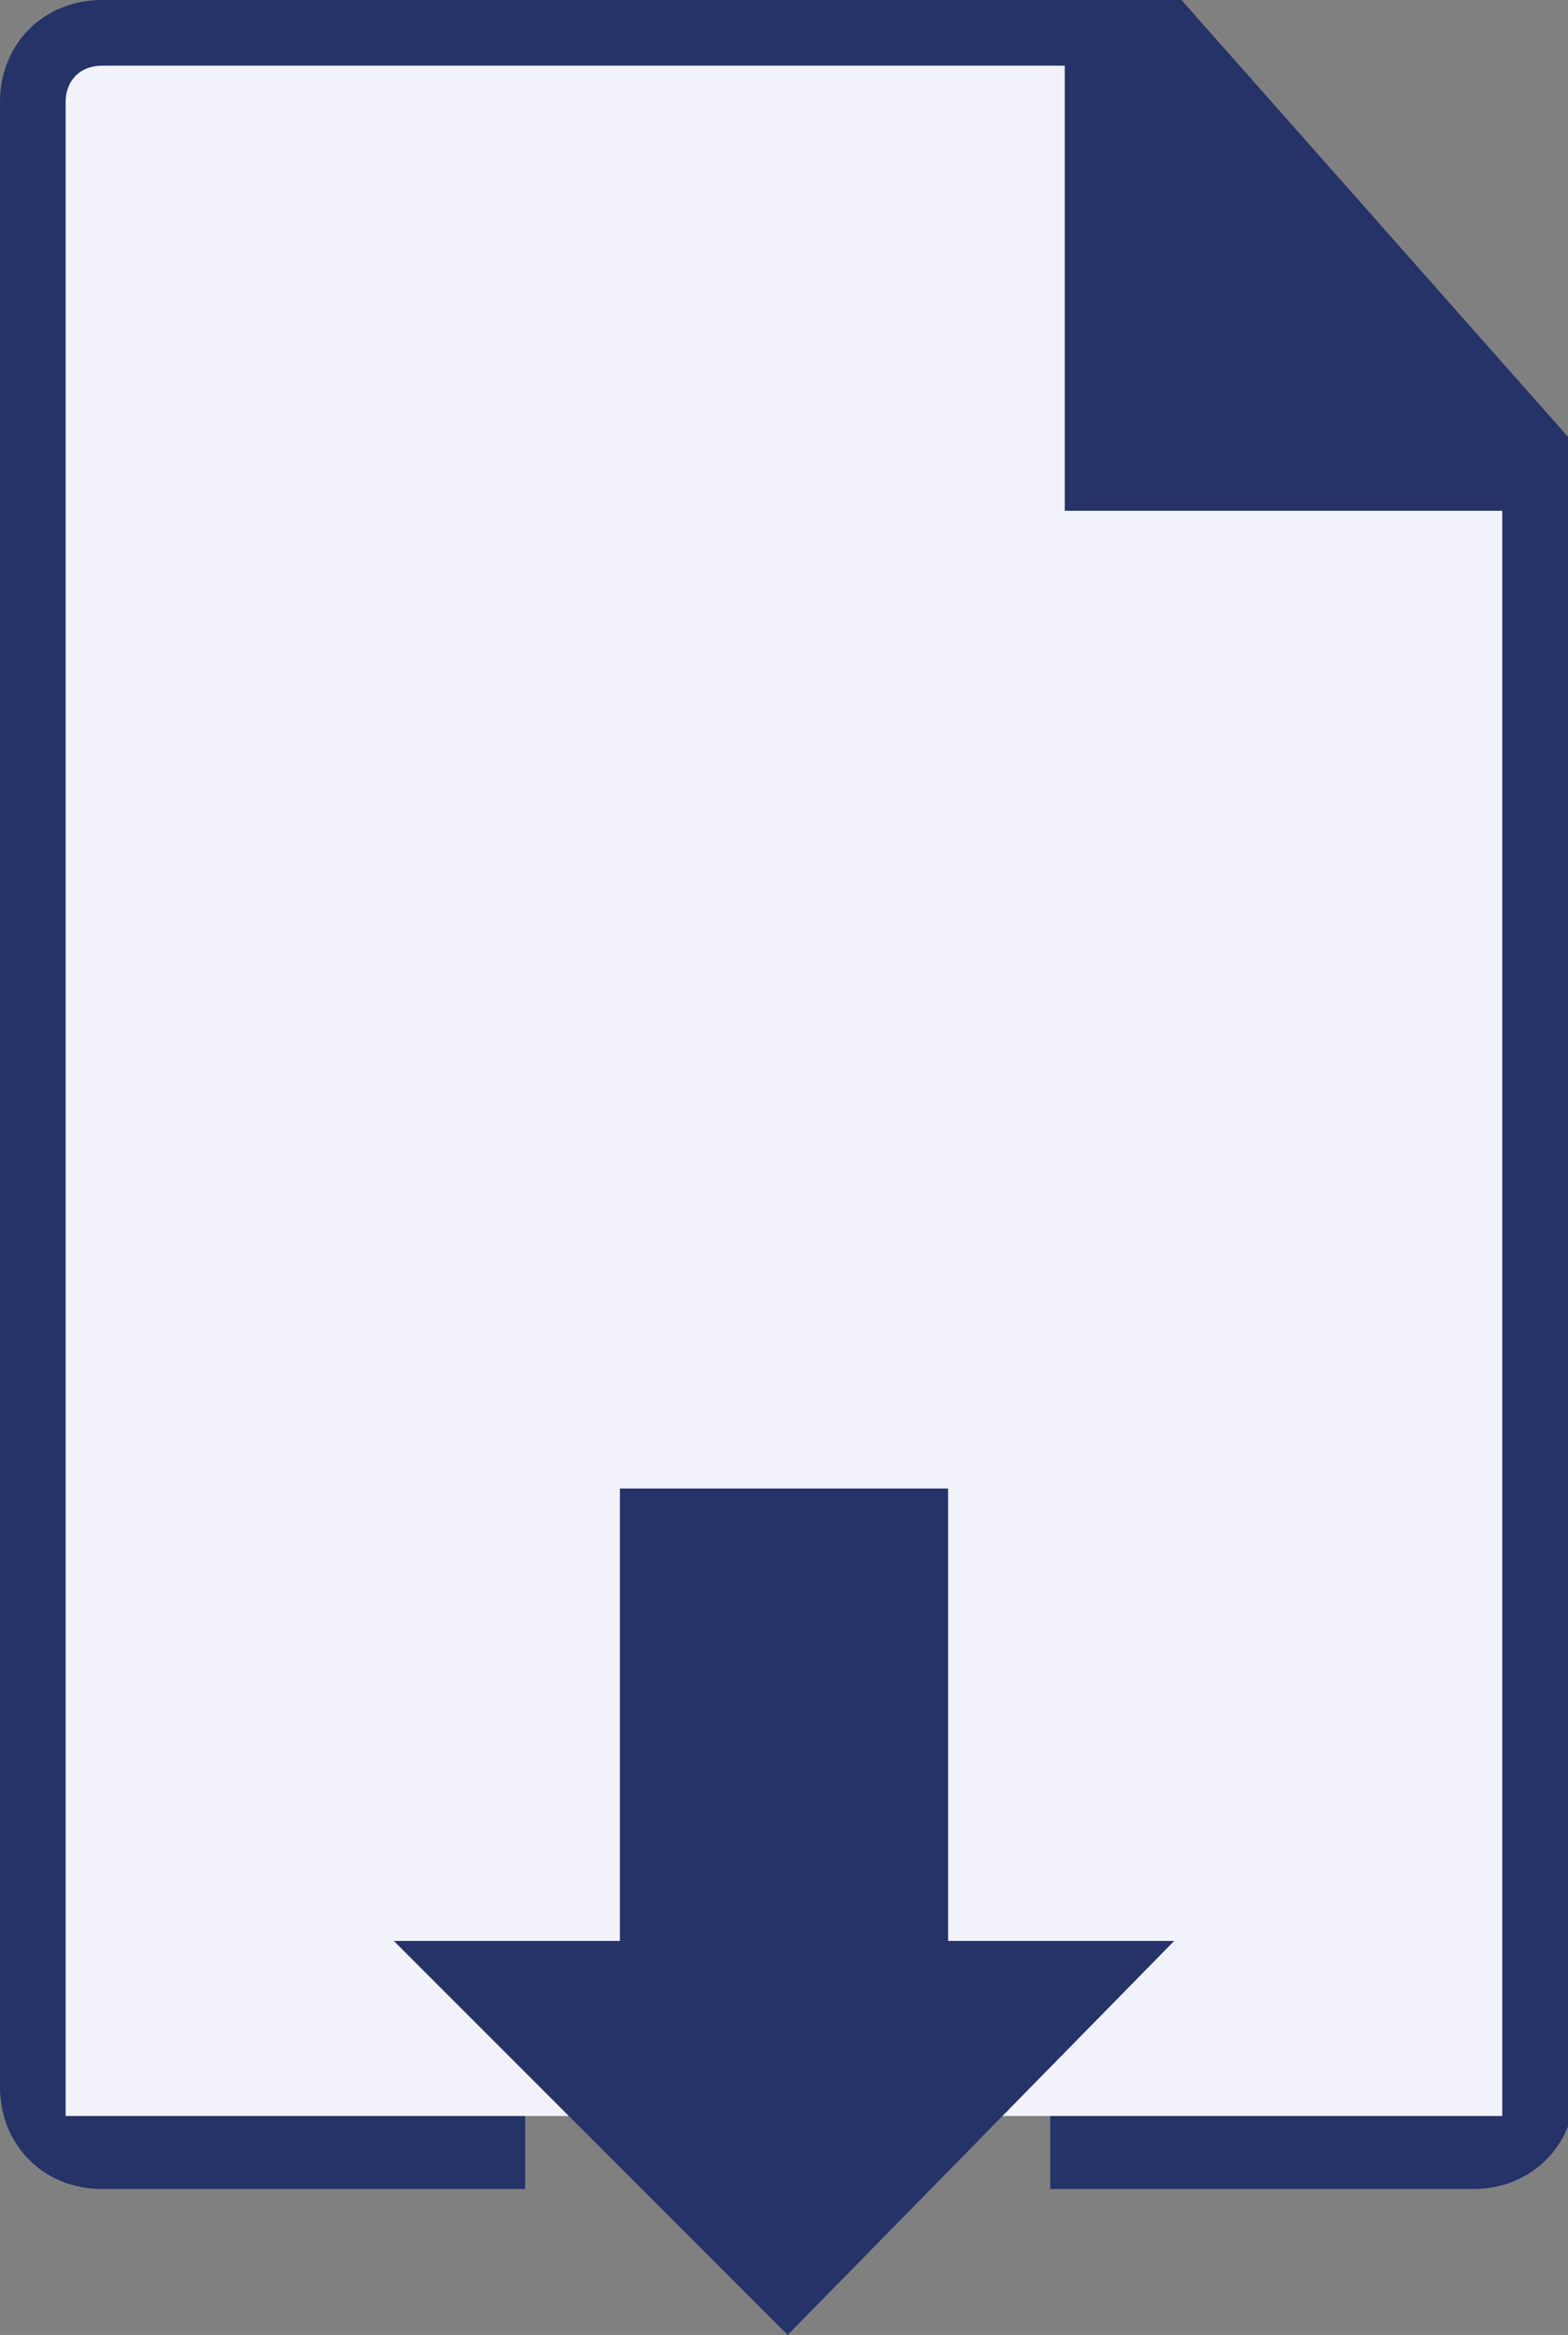<?xml version="1.0" encoding="utf-8"?>
<!-- Generator: Adobe Illustrator 23.0.3, SVG Export Plug-In . SVG Version: 6.00 Build 0)  -->
<svg version="1.1" id="Ebene_1" xmlns="http://www.w3.org/2000/svg" xmlns:xlink="http://www.w3.org/1999/xlink" x="0px" y="0px"
	 viewBox="0 0 21.5 32" style="enable-background:new 0 0 21.5 32;" xml:space="preserve">
<rect x="0" y="0" width="21.5" height="32" fill="#808080" stroke="none"/>
<style type="text/css">
	.st0{fill:#F2F2FA;}
	.st1{fill:#253369;}
</style>
<polygon class="st0" points="20.6,29 0.6,29 0.6,0.5 16.6,0.5 20.6,5.1 "/>
<g>
	<path class="st1" d="M16.2,0H1.4C0.6,0,0,0.6,0,1.4v27.2C0,29.4,0.6,30,1.4,30h5.8v-1H0.9V1.4c0-0.3,0.2-0.5,0.5-0.5h13.2v6.1l6,0
		V29h-6.2v1h5.8c0.8,0,1.4-0.6,1.4-1.4V6.1L16.2,0z"/>
</g>
<polygon class="st1" points="13,26.6 13,20.4 8.5,20.4 8.5,26.6 5.4,26.6 10.8,32 16.1,26.6 "/>
</svg>
